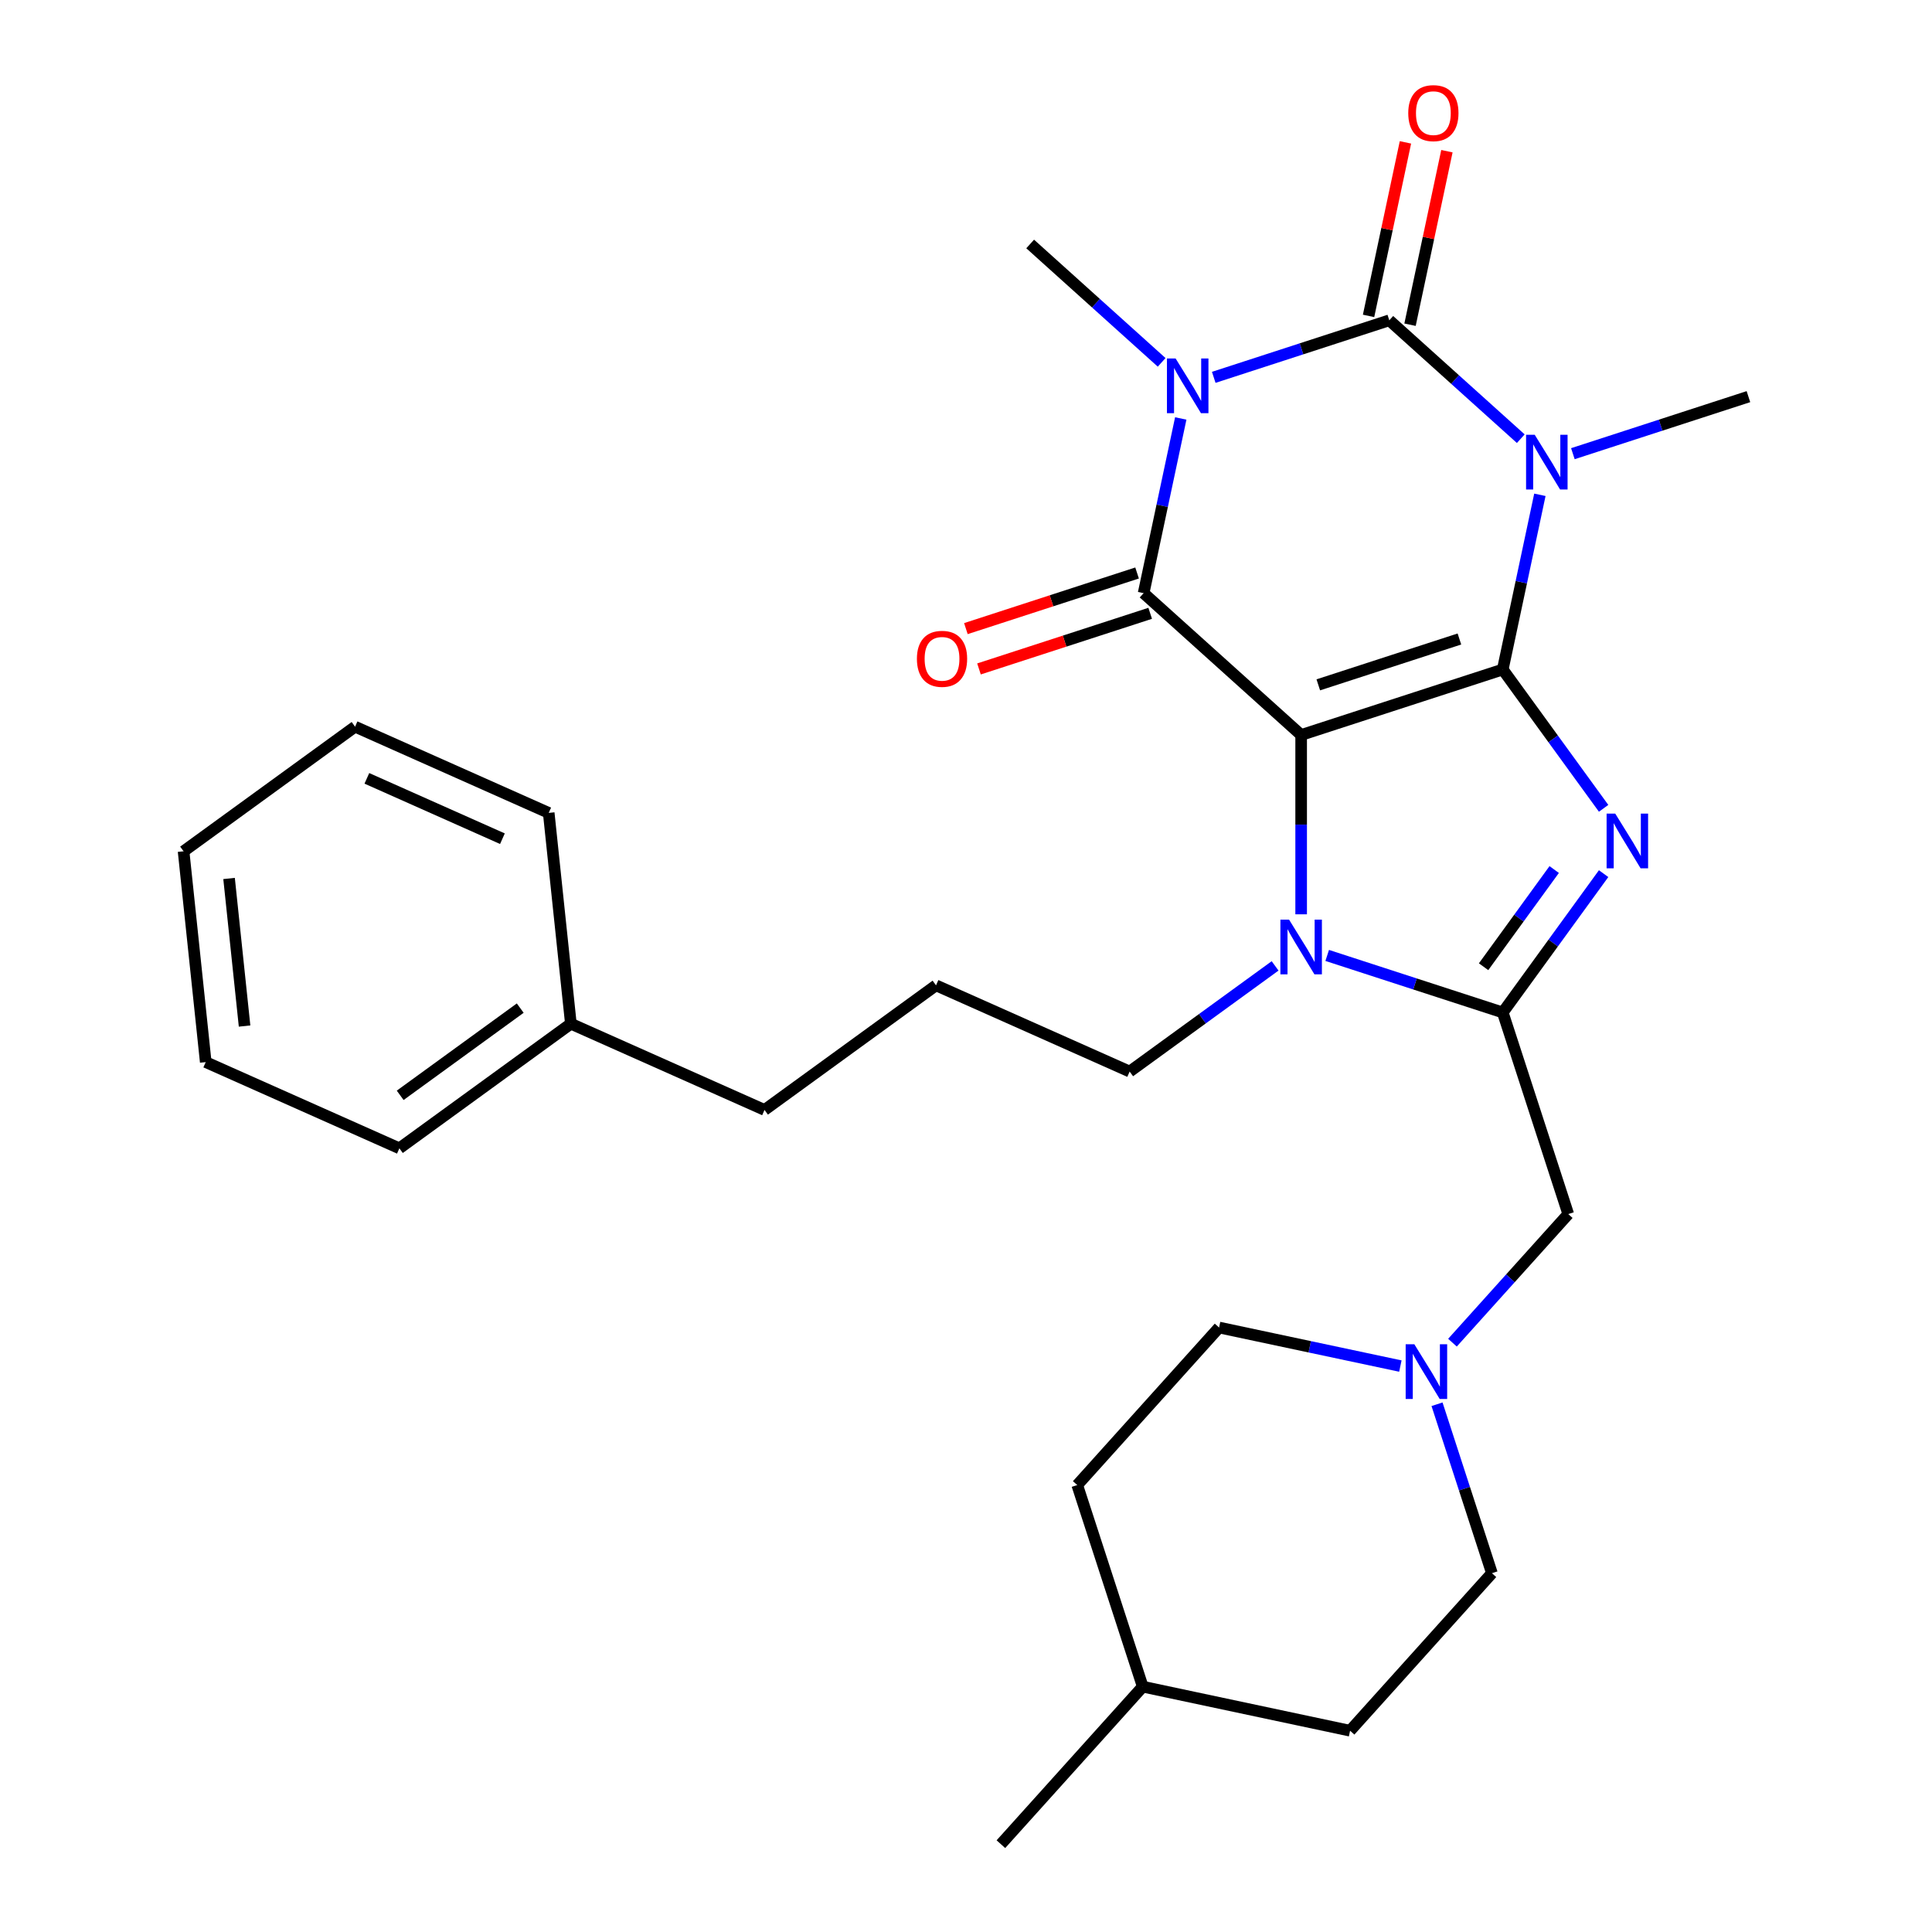 <?xml version='1.0' encoding='iso-8859-1'?>
<svg version='1.1' baseProfile='full'
              xmlns='http://www.w3.org/2000/svg'
                      xmlns:rdkit='http://www.rdkit.org/xml'
                      xmlns:xlink='http://www.w3.org/1999/xlink'
                  xml:space='preserve'
width='1000px' height='1000px' viewBox='0 0 1000 1000'>
<!-- END OF HEADER -->
<rect style='opacity:1.0;fill:#FFFFFF;stroke:none' width='1000' height='1000' x='0' y='0'> </rect>
<path class='bond-0' d='M 777.822,346.526 L 673.474,380.431' style='fill:none;fill-rule:evenodd;stroke:#000000;stroke-width:6px;stroke-linecap:butt;stroke-linejoin:miter;stroke-opacity:1' />
<path class='bond-0' d='M 755.389,330.742 L 682.345,354.475' style='fill:none;fill-rule:evenodd;stroke:#000000;stroke-width:6px;stroke-linecap:butt;stroke-linejoin:miter;stroke-opacity:1' />
<path class='bond-1' d='M 777.822,346.526 L 787.431,301.317' style='fill:none;fill-rule:evenodd;stroke:#000000;stroke-width:6px;stroke-linecap:butt;stroke-linejoin:miter;stroke-opacity:1' />
<path class='bond-1' d='M 787.431,301.317 L 797.041,256.109' style='fill:none;fill-rule:evenodd;stroke:#0000FF;stroke-width:6px;stroke-linecap:butt;stroke-linejoin:miter;stroke-opacity:1' />
<path class='bond-5' d='M 777.822,346.526 L 803.927,382.456' style='fill:none;fill-rule:evenodd;stroke:#000000;stroke-width:6px;stroke-linecap:butt;stroke-linejoin:miter;stroke-opacity:1' />
<path class='bond-5' d='M 803.927,382.456 L 830.032,418.386' style='fill:none;fill-rule:evenodd;stroke:#0000FF;stroke-width:6px;stroke-linecap:butt;stroke-linejoin:miter;stroke-opacity:1' />
<path class='bond-4' d='M 673.474,380.431 L 591.938,307.015' style='fill:none;fill-rule:evenodd;stroke:#000000;stroke-width:6px;stroke-linecap:butt;stroke-linejoin:miter;stroke-opacity:1' />
<path class='bond-7' d='M 673.474,380.431 L 673.474,426.838' style='fill:none;fill-rule:evenodd;stroke:#000000;stroke-width:6px;stroke-linecap:butt;stroke-linejoin:miter;stroke-opacity:1' />
<path class='bond-7' d='M 673.474,426.838 L 673.474,473.245' style='fill:none;fill-rule:evenodd;stroke:#0000FF;stroke-width:6px;stroke-linecap:butt;stroke-linejoin:miter;stroke-opacity:1' />
<path class='bond-3' d='M 787.151,227.066 L 753.124,196.428' style='fill:none;fill-rule:evenodd;stroke:#0000FF;stroke-width:6px;stroke-linecap:butt;stroke-linejoin:miter;stroke-opacity:1' />
<path class='bond-3' d='M 753.124,196.428 L 719.097,165.79' style='fill:none;fill-rule:evenodd;stroke:#000000;stroke-width:6px;stroke-linecap:butt;stroke-linejoin:miter;stroke-opacity:1' />
<path class='bond-12' d='M 814.117,234.825 L 859.549,220.063' style='fill:none;fill-rule:evenodd;stroke:#0000FF;stroke-width:6px;stroke-linecap:butt;stroke-linejoin:miter;stroke-opacity:1' />
<path class='bond-12' d='M 859.549,220.063 L 904.981,205.301' style='fill:none;fill-rule:evenodd;stroke:#000000;stroke-width:6px;stroke-linecap:butt;stroke-linejoin:miter;stroke-opacity:1' />
<path class='bond-2' d='M 628.233,195.314 L 673.665,180.552' style='fill:none;fill-rule:evenodd;stroke:#0000FF;stroke-width:6px;stroke-linecap:butt;stroke-linejoin:miter;stroke-opacity:1' />
<path class='bond-2' d='M 673.665,180.552 L 719.097,165.79' style='fill:none;fill-rule:evenodd;stroke:#000000;stroke-width:6px;stroke-linecap:butt;stroke-linejoin:miter;stroke-opacity:1' />
<path class='bond-13' d='M 601.267,187.555 L 567.24,156.917' style='fill:none;fill-rule:evenodd;stroke:#0000FF;stroke-width:6px;stroke-linecap:butt;stroke-linejoin:miter;stroke-opacity:1' />
<path class='bond-13' d='M 567.24,156.917 L 533.213,126.279' style='fill:none;fill-rule:evenodd;stroke:#000000;stroke-width:6px;stroke-linecap:butt;stroke-linejoin:miter;stroke-opacity:1' />
<path class='bond-30' d='M 611.157,216.598 L 601.547,261.806' style='fill:none;fill-rule:evenodd;stroke:#0000FF;stroke-width:6px;stroke-linecap:butt;stroke-linejoin:miter;stroke-opacity:1' />
<path class='bond-30' d='M 601.547,261.806 L 591.938,307.015' style='fill:none;fill-rule:evenodd;stroke:#000000;stroke-width:6px;stroke-linecap:butt;stroke-linejoin:miter;stroke-opacity:1' />
<path class='bond-10' d='M 729.829,168.071 L 739.375,123.163' style='fill:none;fill-rule:evenodd;stroke:#000000;stroke-width:6px;stroke-linecap:butt;stroke-linejoin:miter;stroke-opacity:1' />
<path class='bond-10' d='M 739.375,123.163 L 748.921,78.254' style='fill:none;fill-rule:evenodd;stroke:#FF0000;stroke-width:6px;stroke-linecap:butt;stroke-linejoin:miter;stroke-opacity:1' />
<path class='bond-10' d='M 708.365,163.509 L 717.911,118.6' style='fill:none;fill-rule:evenodd;stroke:#000000;stroke-width:6px;stroke-linecap:butt;stroke-linejoin:miter;stroke-opacity:1' />
<path class='bond-10' d='M 717.911,118.6 L 727.457,73.692' style='fill:none;fill-rule:evenodd;stroke:#FF0000;stroke-width:6px;stroke-linecap:butt;stroke-linejoin:miter;stroke-opacity:1' />
<path class='bond-11' d='M 588.548,296.58 L 544.245,310.975' style='fill:none;fill-rule:evenodd;stroke:#000000;stroke-width:6px;stroke-linecap:butt;stroke-linejoin:miter;stroke-opacity:1' />
<path class='bond-11' d='M 544.245,310.975 L 499.943,325.37' style='fill:none;fill-rule:evenodd;stroke:#FF0000;stroke-width:6px;stroke-linecap:butt;stroke-linejoin:miter;stroke-opacity:1' />
<path class='bond-11' d='M 595.329,317.45 L 551.026,331.845' style='fill:none;fill-rule:evenodd;stroke:#000000;stroke-width:6px;stroke-linecap:butt;stroke-linejoin:miter;stroke-opacity:1' />
<path class='bond-11' d='M 551.026,331.845 L 506.724,346.239' style='fill:none;fill-rule:evenodd;stroke:#FF0000;stroke-width:6px;stroke-linecap:butt;stroke-linejoin:miter;stroke-opacity:1' />
<path class='bond-6' d='M 830.032,452.192 L 803.927,488.123' style='fill:none;fill-rule:evenodd;stroke:#0000FF;stroke-width:6px;stroke-linecap:butt;stroke-linejoin:miter;stroke-opacity:1' />
<path class='bond-6' d='M 803.927,488.123 L 777.822,524.053' style='fill:none;fill-rule:evenodd;stroke:#000000;stroke-width:6px;stroke-linecap:butt;stroke-linejoin:miter;stroke-opacity:1' />
<path class='bond-6' d='M 804.448,450.073 L 786.174,475.225' style='fill:none;fill-rule:evenodd;stroke:#0000FF;stroke-width:6px;stroke-linecap:butt;stroke-linejoin:miter;stroke-opacity:1' />
<path class='bond-6' d='M 786.174,475.225 L 767.901,500.376' style='fill:none;fill-rule:evenodd;stroke:#000000;stroke-width:6px;stroke-linecap:butt;stroke-linejoin:miter;stroke-opacity:1' />
<path class='bond-8' d='M 777.822,524.053 L 811.727,628.401' style='fill:none;fill-rule:evenodd;stroke:#000000;stroke-width:6px;stroke-linecap:butt;stroke-linejoin:miter;stroke-opacity:1' />
<path class='bond-29' d='M 777.822,524.053 L 732.39,509.291' style='fill:none;fill-rule:evenodd;stroke:#000000;stroke-width:6px;stroke-linecap:butt;stroke-linejoin:miter;stroke-opacity:1' />
<path class='bond-29' d='M 732.39,509.291 L 686.957,494.529' style='fill:none;fill-rule:evenodd;stroke:#0000FF;stroke-width:6px;stroke-linecap:butt;stroke-linejoin:miter;stroke-opacity:1' />
<path class='bond-14' d='M 659.991,499.944 L 622.351,527.292' style='fill:none;fill-rule:evenodd;stroke:#0000FF;stroke-width:6px;stroke-linecap:butt;stroke-linejoin:miter;stroke-opacity:1' />
<path class='bond-14' d='M 622.351,527.292 L 584.711,554.639' style='fill:none;fill-rule:evenodd;stroke:#000000;stroke-width:6px;stroke-linecap:butt;stroke-linejoin:miter;stroke-opacity:1' />
<path class='bond-9' d='M 811.727,628.401 L 781.76,661.682' style='fill:none;fill-rule:evenodd;stroke:#000000;stroke-width:6px;stroke-linecap:butt;stroke-linejoin:miter;stroke-opacity:1' />
<path class='bond-9' d='M 781.76,661.682 L 751.794,694.963' style='fill:none;fill-rule:evenodd;stroke:#0000FF;stroke-width:6px;stroke-linecap:butt;stroke-linejoin:miter;stroke-opacity:1' />
<path class='bond-15' d='M 724.828,707.071 L 677.91,697.098' style='fill:none;fill-rule:evenodd;stroke:#0000FF;stroke-width:6px;stroke-linecap:butt;stroke-linejoin:miter;stroke-opacity:1' />
<path class='bond-15' d='M 677.91,697.098 L 630.991,687.125' style='fill:none;fill-rule:evenodd;stroke:#000000;stroke-width:6px;stroke-linecap:butt;stroke-linejoin:miter;stroke-opacity:1' />
<path class='bond-16' d='M 743.803,726.84 L 758.01,770.562' style='fill:none;fill-rule:evenodd;stroke:#0000FF;stroke-width:6px;stroke-linecap:butt;stroke-linejoin:miter;stroke-opacity:1' />
<path class='bond-16' d='M 758.01,770.562 L 772.216,814.285' style='fill:none;fill-rule:evenodd;stroke:#000000;stroke-width:6px;stroke-linecap:butt;stroke-linejoin:miter;stroke-opacity:1' />
<path class='bond-21' d='M 584.711,554.639 L 484.479,510.013' style='fill:none;fill-rule:evenodd;stroke:#000000;stroke-width:6px;stroke-linecap:butt;stroke-linejoin:miter;stroke-opacity:1' />
<path class='bond-18' d='M 630.991,687.125 L 557.576,768.661' style='fill:none;fill-rule:evenodd;stroke:#000000;stroke-width:6px;stroke-linecap:butt;stroke-linejoin:miter;stroke-opacity:1' />
<path class='bond-17' d='M 772.216,814.285 L 698.8,895.821' style='fill:none;fill-rule:evenodd;stroke:#000000;stroke-width:6px;stroke-linecap:butt;stroke-linejoin:miter;stroke-opacity:1' />
<path class='bond-19' d='M 698.8,895.821 L 591.48,873.009' style='fill:none;fill-rule:evenodd;stroke:#000000;stroke-width:6px;stroke-linecap:butt;stroke-linejoin:miter;stroke-opacity:1' />
<path class='bond-31' d='M 557.576,768.661 L 591.48,873.009' style='fill:none;fill-rule:evenodd;stroke:#000000;stroke-width:6px;stroke-linecap:butt;stroke-linejoin:miter;stroke-opacity:1' />
<path class='bond-25' d='M 591.48,873.009 L 518.065,954.545' style='fill:none;fill-rule:evenodd;stroke:#000000;stroke-width:6px;stroke-linecap:butt;stroke-linejoin:miter;stroke-opacity:1' />
<path class='bond-20' d='M 295.483,529.877 L 395.715,574.503' style='fill:none;fill-rule:evenodd;stroke:#000000;stroke-width:6px;stroke-linecap:butt;stroke-linejoin:miter;stroke-opacity:1' />
<path class='bond-23' d='M 295.483,529.877 L 206.719,594.367' style='fill:none;fill-rule:evenodd;stroke:#000000;stroke-width:6px;stroke-linecap:butt;stroke-linejoin:miter;stroke-opacity:1' />
<path class='bond-23' d='M 269.27,521.798 L 207.136,566.941' style='fill:none;fill-rule:evenodd;stroke:#000000;stroke-width:6px;stroke-linecap:butt;stroke-linejoin:miter;stroke-opacity:1' />
<path class='bond-24' d='M 295.483,529.877 L 284.014,420.76' style='fill:none;fill-rule:evenodd;stroke:#000000;stroke-width:6px;stroke-linecap:butt;stroke-linejoin:miter;stroke-opacity:1' />
<path class='bond-22' d='M 484.479,510.013 L 395.715,574.503' style='fill:none;fill-rule:evenodd;stroke:#000000;stroke-width:6px;stroke-linecap:butt;stroke-linejoin:miter;stroke-opacity:1' />
<path class='bond-27' d='M 206.719,594.367 L 106.487,549.741' style='fill:none;fill-rule:evenodd;stroke:#000000;stroke-width:6px;stroke-linecap:butt;stroke-linejoin:miter;stroke-opacity:1' />
<path class='bond-26' d='M 284.014,420.76 L 183.782,376.134' style='fill:none;fill-rule:evenodd;stroke:#000000;stroke-width:6px;stroke-linecap:butt;stroke-linejoin:miter;stroke-opacity:1' />
<path class='bond-26' d='M 260.054,434.113 L 189.892,402.874' style='fill:none;fill-rule:evenodd;stroke:#000000;stroke-width:6px;stroke-linecap:butt;stroke-linejoin:miter;stroke-opacity:1' />
<path class='bond-28' d='M 183.782,376.134 L 95.019,440.624' style='fill:none;fill-rule:evenodd;stroke:#000000;stroke-width:6px;stroke-linecap:butt;stroke-linejoin:miter;stroke-opacity:1' />
<path class='bond-32' d='M 106.487,549.741 L 95.019,440.624' style='fill:none;fill-rule:evenodd;stroke:#000000;stroke-width:6px;stroke-linecap:butt;stroke-linejoin:miter;stroke-opacity:1' />
<path class='bond-32' d='M 126.59,531.08 L 118.562,454.698' style='fill:none;fill-rule:evenodd;stroke:#000000;stroke-width:6px;stroke-linecap:butt;stroke-linejoin:miter;stroke-opacity:1' />
<path  class='atom-2' d='M 794.374 225.046
L 803.654 240.046
Q 804.574 241.526, 806.054 244.206
Q 807.534 246.886, 807.614 247.046
L 807.614 225.046
L 811.374 225.046
L 811.374 253.366
L 807.494 253.366
L 797.534 236.966
Q 796.374 235.046, 795.134 232.846
Q 793.934 230.646, 793.574 229.966
L 793.574 253.366
L 789.894 253.366
L 789.894 225.046
L 794.374 225.046
' fill='#0000FF'/>
<path  class='atom-3' d='M 608.49 185.535
L 617.77 200.535
Q 618.69 202.015, 620.17 204.695
Q 621.65 207.375, 621.73 207.535
L 621.73 185.535
L 625.49 185.535
L 625.49 213.855
L 621.61 213.855
L 611.65 197.455
Q 610.49 195.535, 609.25 193.335
Q 608.05 191.135, 607.69 190.455
L 607.69 213.855
L 604.01 213.855
L 604.01 185.535
L 608.49 185.535
' fill='#0000FF'/>
<path  class='atom-6' d='M 836.053 421.129
L 845.333 436.129
Q 846.253 437.609, 847.733 440.289
Q 849.213 442.969, 849.293 443.129
L 849.293 421.129
L 853.053 421.129
L 853.053 449.449
L 849.173 449.449
L 839.213 433.049
Q 838.053 431.129, 836.813 428.929
Q 835.613 426.729, 835.253 426.049
L 835.253 449.449
L 831.573 449.449
L 831.573 421.129
L 836.053 421.129
' fill='#0000FF'/>
<path  class='atom-8' d='M 667.214 475.988
L 676.494 490.988
Q 677.414 492.468, 678.894 495.148
Q 680.374 497.828, 680.454 497.988
L 680.454 475.988
L 684.214 475.988
L 684.214 504.308
L 680.334 504.308
L 670.374 487.908
Q 669.214 485.988, 667.974 483.788
Q 666.774 481.588, 666.414 480.908
L 666.414 504.308
L 662.734 504.308
L 662.734 475.988
L 667.214 475.988
' fill='#0000FF'/>
<path  class='atom-10' d='M 732.051 695.777
L 741.331 710.777
Q 742.251 712.257, 743.731 714.937
Q 745.211 717.617, 745.291 717.777
L 745.291 695.777
L 749.051 695.777
L 749.051 724.097
L 745.171 724.097
L 735.211 707.697
Q 734.051 705.777, 732.811 703.577
Q 731.611 701.377, 731.251 700.697
L 731.251 724.097
L 727.571 724.097
L 727.571 695.777
L 732.051 695.777
' fill='#0000FF'/>
<path  class='atom-11' d='M 728.909 58.55
Q 728.909 51.75, 732.269 47.95
Q 735.629 44.15, 741.909 44.15
Q 748.189 44.15, 751.549 47.95
Q 754.909 51.75, 754.909 58.55
Q 754.909 65.43, 751.509 69.35
Q 748.109 73.23, 741.909 73.23
Q 735.669 73.23, 732.269 69.35
Q 728.909 65.47, 728.909 58.55
M 741.909 70.03
Q 746.229 70.03, 748.549 67.15
Q 750.909 64.23, 750.909 58.55
Q 750.909 52.99, 748.549 50.19
Q 746.229 47.35, 741.909 47.35
Q 737.589 47.35, 735.229 50.15
Q 732.909 52.95, 732.909 58.55
Q 732.909 64.27, 735.229 67.15
Q 737.589 70.03, 741.909 70.03
' fill='#FF0000'/>
<path  class='atom-12' d='M 474.59 341
Q 474.59 334.2, 477.95 330.4
Q 481.31 326.6, 487.59 326.6
Q 493.87 326.6, 497.23 330.4
Q 500.59 334.2, 500.59 341
Q 500.59 347.88, 497.19 351.8
Q 493.79 355.68, 487.59 355.68
Q 481.35 355.68, 477.95 351.8
Q 474.59 347.92, 474.59 341
M 487.59 352.48
Q 491.91 352.48, 494.23 349.6
Q 496.59 346.68, 496.59 341
Q 496.59 335.44, 494.23 332.64
Q 491.91 329.8, 487.59 329.8
Q 483.27 329.8, 480.91 332.6
Q 478.59 335.4, 478.59 341
Q 478.59 346.72, 480.91 349.6
Q 483.27 352.48, 487.59 352.48
' fill='#FF0000'/>
</svg>
